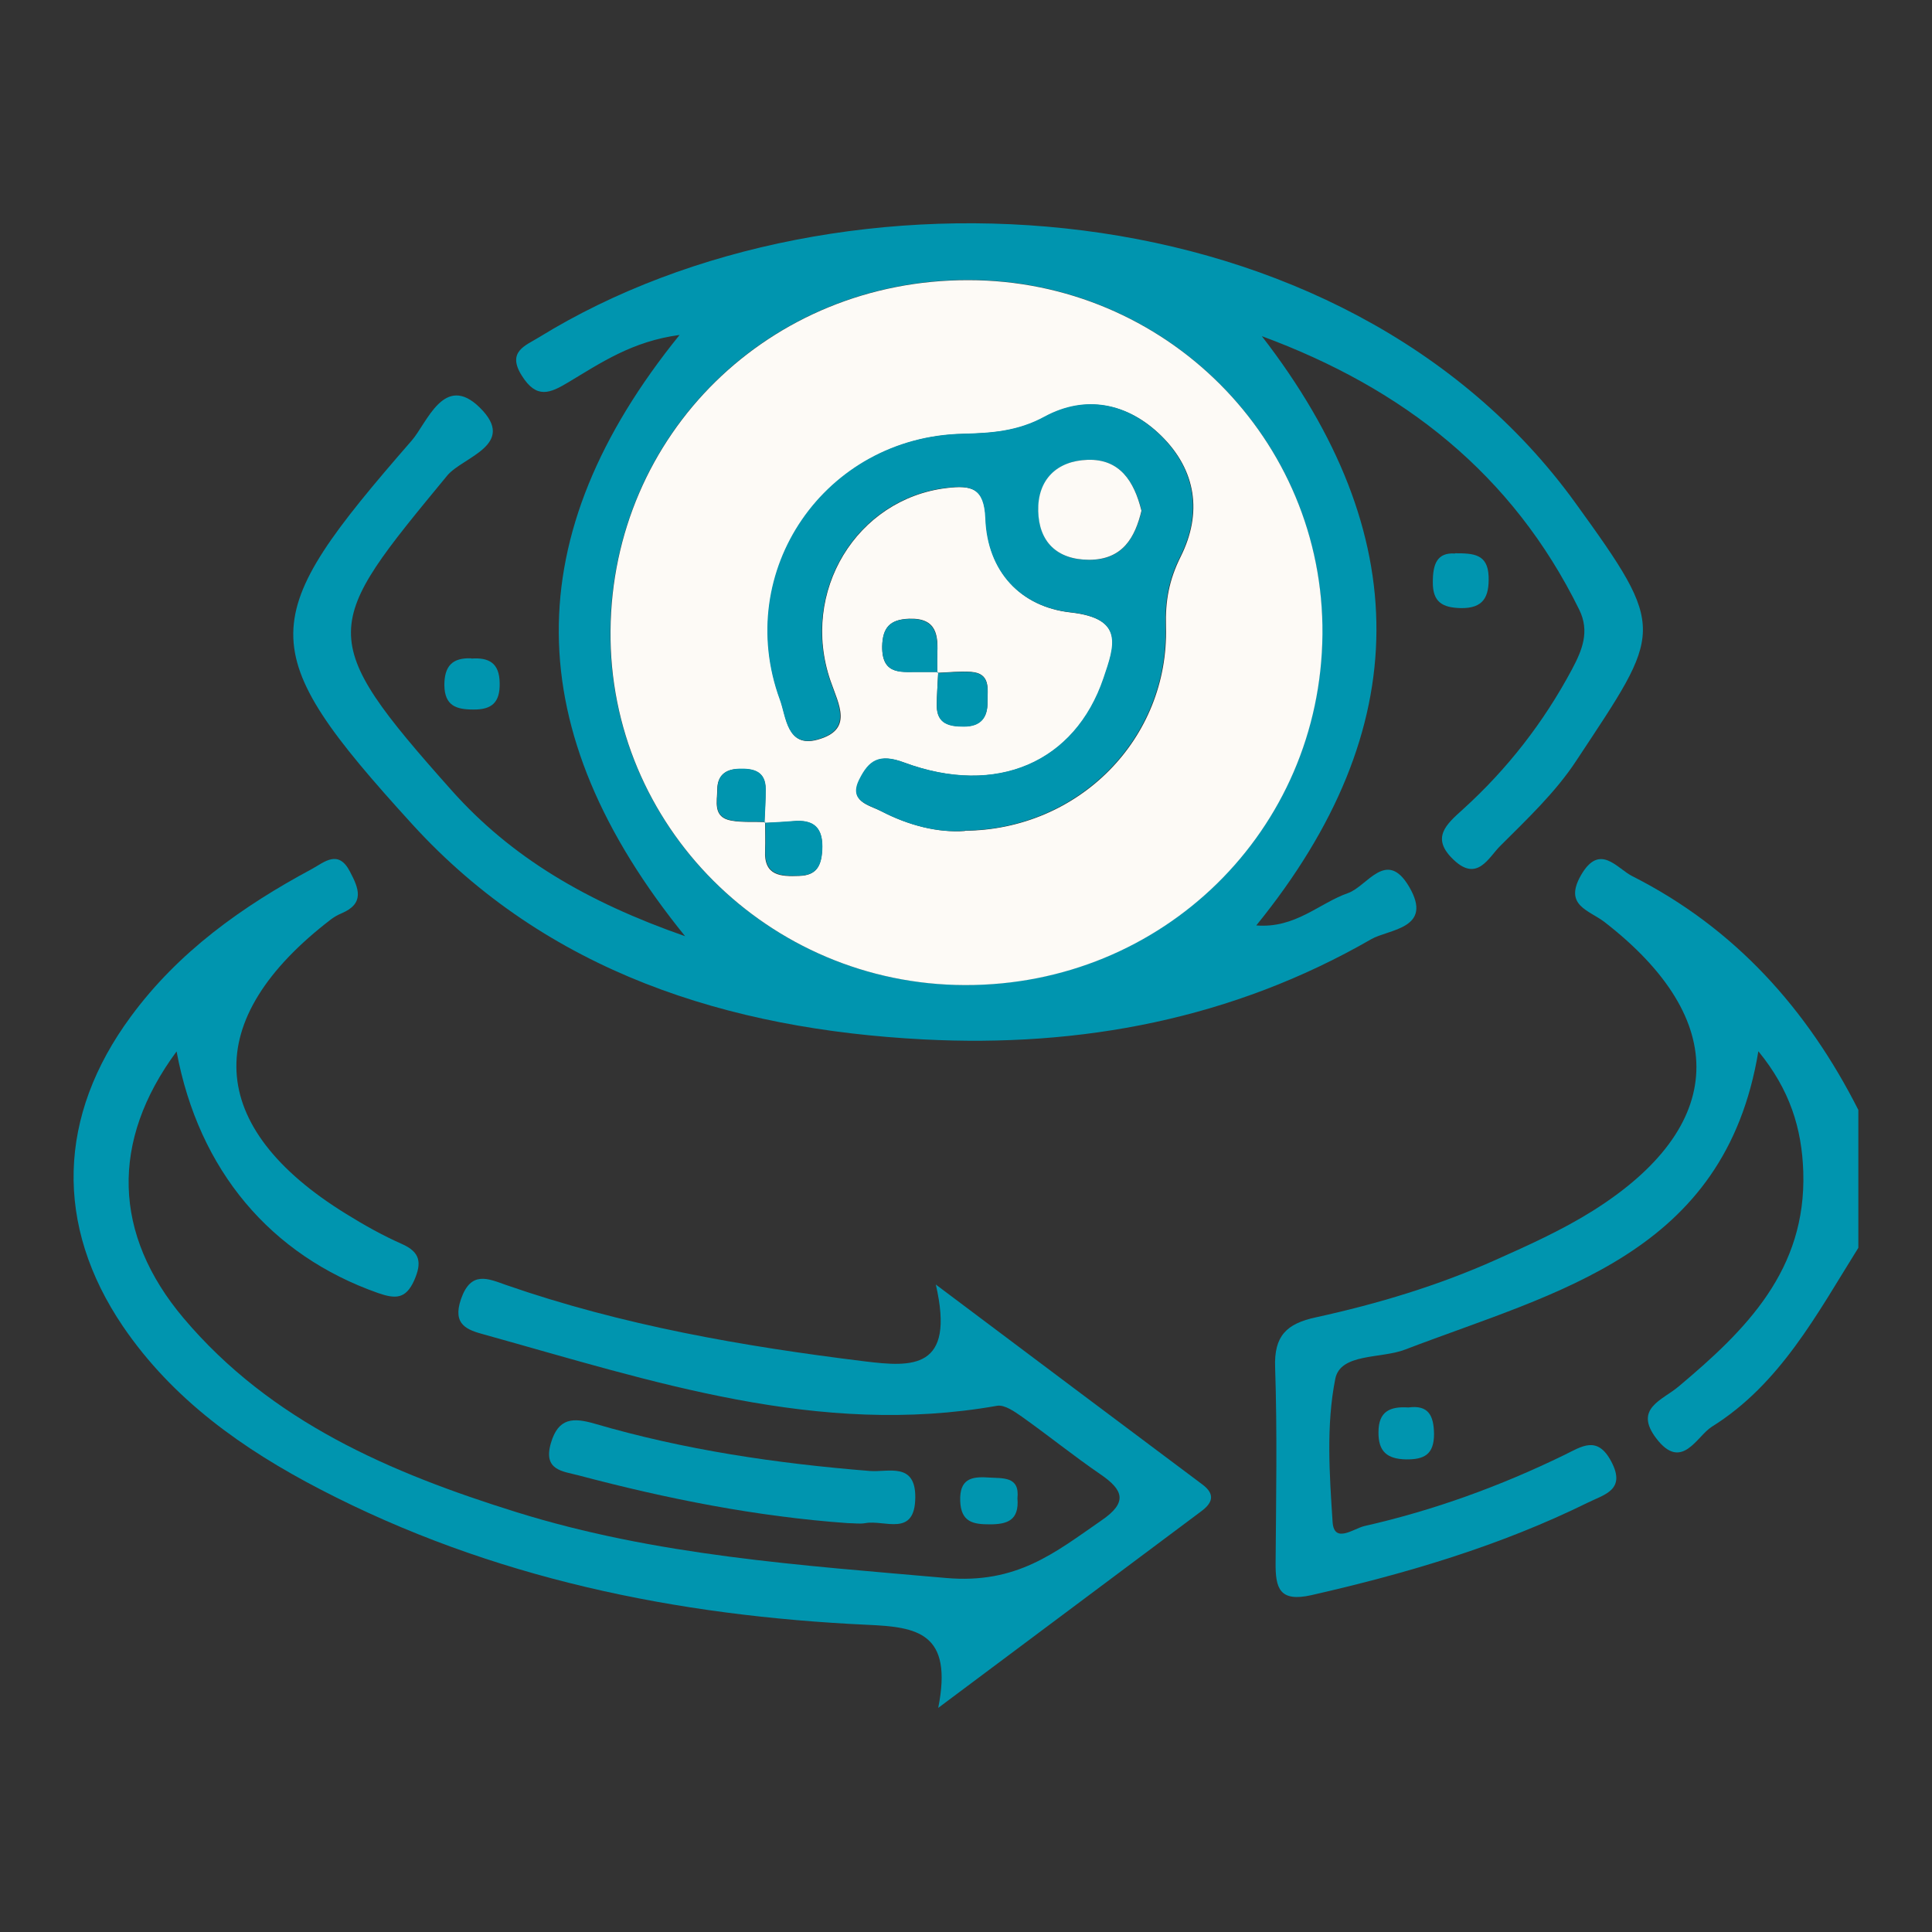 <?xml version="1.0" encoding="UTF-8"?>
<svg id="Layer_1" data-name="Layer 1" xmlns="http://www.w3.org/2000/svg" viewBox="0 0 80 80">
  <rect x="0" y="0" width="80" height="80" fill="#333333" stroke="none"/>
  <defs>
    <style>
      .cls-1 {
        fill: #fdfaf6;
      }

      .cls-2 {
        fill: #0095af;
      }
    </style>
  </defs>
  <path class="cls-2" d="m76.95,51.67c-1.71,2.73-3.23,5.64-6.07,7.41-.62.39-1.24,1.86-2.29.49-.96-1.25.25-1.59.92-2.16,2.79-2.34,5.29-4.82,5.16-8.89-.06-1.81-.56-3.4-1.86-4.99-1.39,8.42-8.35,9.95-14.62,12.35-1,.39-2.69.14-2.9,1.22-.38,1.91-.24,3.95-.11,5.92.06.92.88.27,1.32.17,2.87-.65,5.62-1.65,8.27-2.94.72-.35,1.37-.83,1.95.27.62,1.17-.28,1.36-.95,1.69-3.65,1.8-7.51,2.94-11.46,3.84-1.33.3-1.5-.28-1.49-1.34.02-2.7.07-5.4-.02-8.09-.05-1.31.48-1.81,1.68-2.07,2.56-.56,5.06-1.31,7.45-2.38,1.37-.61,2.76-1.24,4.02-2.03,5.56-3.49,5.72-7.91.49-11.96-.65-.5-1.69-.68-.98-1.93.78-1.37,1.49-.29,2.13.03,4.23,2.14,7.24,5.49,9.36,9.68v5.72Z"/>
  <path class="cls-2" d="m28.38,38.78c-6.95-8.56-6.95-16.62-.24-24.91-1.96.26-3.27,1.16-4.59,1.95-.78.47-1.33.71-1.94-.26-.64-1.01.16-1.25.72-1.6,12.45-7.67,33.32-6.39,42.9,6.86,3.84,5.31,3.61,5.27.04,10.68-.86,1.31-2.04,2.42-3.16,3.54-.47.47-.94,1.49-1.91.57-.97-.91-.32-1.47.38-2.1,1.84-1.67,3.34-3.6,4.51-5.79.42-.79.75-1.57.3-2.48-2.76-5.61-7.28-9.16-13.14-11.32,6.33,8.18,6.4,16.24-.23,24.4,1.62.13,2.6-.92,3.8-1.34.8-.28,1.59-1.86,2.53-.26,1.02,1.74-.84,1.75-1.57,2.17-5.73,3.3-12.01,4.49-18.54,4.15-8.09-.42-15.59-2.79-21.17-8.91-6.66-7.31-6.47-8.48-.02-15.89.63-.72,1.34-2.82,2.82-1.36,1.56,1.54-.71,2.04-1.35,2.81-5.17,6.27-5.53,6.63.2,13.06,2.44,2.73,5.53,4.58,9.66,6.02Zm11.57,2c8.19.02,14.73-6.41,14.8-14.53.07-8.08-6.51-14.66-14.67-14.66-8.22,0-14.73,6.38-14.81,14.52-.07,8.05,6.53,14.66,14.67,14.67Z"/>
  <path class="cls-2" d="m7.31,43.54c-2.75,3.72-2.63,7.58.29,11.04,3.63,4.3,8.58,6.41,13.77,8.03,5.79,1.81,11.78,2.2,17.79,2.73,2.94.26,4.51-1.04,6.46-2.39,1.08-.74.9-1.25-.05-1.9-1.11-.76-2.16-1.61-3.26-2.39-.3-.21-.71-.5-1.02-.45-7.4,1.31-14.3-1.02-21.24-2.95-.7-.19-1.33-.4-.96-1.47.41-1.18,1.11-.85,1.87-.58,4.81,1.67,9.8,2.54,14.84,3.16,1.96.24,3.77.36,2.95-3.18,4,3,7.52,5.65,11.04,8.28.55.41.41.77-.05,1.11-3.47,2.59-6.93,5.18-10.89,8.14.62-3.12-.87-3.35-2.93-3.44-7.91-.37-15.56-1.92-22.66-5.61-3.2-1.66-6.11-3.72-8.17-6.75-2.84-4.19-2.71-8.71.33-12.83,1.97-2.68,4.61-4.56,7.5-6.11.51-.28,1.09-.82,1.57.11.37.7.62,1.32-.35,1.73-.14.06-.29.14-.41.23-5.46,4.17-5.24,8.62.61,12.22.74.46,1.51.89,2.3,1.24.77.34.83.78.51,1.51-.35.78-.78.77-1.5.52-4.43-1.56-7.42-5.06-8.34-10.01Z"/>
  <path class="cls-2" d="m35.11,63.07c-3.79-.27-7.5-1.01-11.16-1.98-.64-.17-1.47-.2-1.14-1.33.31-1.07.94-1.06,1.81-.81,3.72,1.09,7.54,1.65,11.4,1.96.75.06,1.89-.38,1.88,1.09-.01,1.67-1.27.92-2.07,1.07-.23.04-.47,0-.71,0Z"/>
  <path class="cls-2" d="m60.25,22.91c.77,0,1.35.03,1.39.95.03.85-.21,1.34-1.16,1.32-.74-.02-1.16-.24-1.15-1.08,0-.75.18-1.23.92-1.18Z"/>
  <path class="cls-2" d="m58.32,58.28c.82-.11,1.05.32,1.06,1.1,0,.86-.42,1.06-1.17,1.05-.77-.02-1.14-.32-1.13-1.13,0-.86.48-1.07,1.24-1.02Z"/>
  <path class="cls-2" d="m19.52,27.27c.71-.05,1.16.17,1.17,1.01.02.8-.32,1.11-1.09,1.1-.7,0-1.19-.15-1.2-1.01,0-.79.33-1.14,1.11-1.11Z"/>
  <path class="cls-2" d="m42.13,62.04c.08.93-.44,1.08-1.15,1.08-.68,0-1.19-.09-1.22-.97-.03-.89.44-1.02,1.15-.97.62.04,1.32-.06,1.22.86Z"/>
  <path class="cls-1" d="m39.95,40.79c-8.14-.02-14.74-6.62-14.67-14.67.07-8.14,6.59-14.53,14.81-14.52,8.16,0,14.74,6.59,14.67,14.66-.07,8.13-6.62,14.55-14.8,14.53Zm-8.3-6.72c.02-.46.05-.93.05-1.39,0-.75-.5-.86-1.11-.84-.56.01-.88.28-.89.84,0,.51-.2,1.16.58,1.3.45.08.93.04,1.4.06,0,.39.02.78,0,1.18-.05,1.05.64,1.08,1.41,1.05.71-.02.91-.4.95-1.05.06-.93-.33-1.3-1.23-1.21-.39.04-.78.05-1.17.07Zm7.2-6.24c-.02.47-.06.94-.06,1.4.01.74.52.85,1.12.85.7,0,.99-.37.98-1.02,0-.53.14-1.18-.68-1.24-.46-.03-.94.02-1.4.04,0-.23-.01-.47,0-.7.04-.84,0-1.58-1.17-1.54-.78.03-1.09.36-1.11,1.14-.02,1.26.86,1.04,1.62,1.06.23,0,.47,0,.7,0Zm1.1,6.57c4.74-.04,8.46-3.83,8.33-8.45-.03-1.07.13-1.94.61-2.9.9-1.8.65-3.58-.81-5.01-1.38-1.35-3.12-1.69-4.81-.78-1.12.61-2.2.68-3.39.71-5.69.12-9.52,5.68-7.57,11.01.25.69.28,2,1.54,1.65,1.5-.41.88-1.45.54-2.44-1.27-3.69,1.09-7.53,4.8-7.98,1.05-.13,1.58,0,1.63,1.27.08,2.19,1.45,3.65,3.51,3.88,2.25.25,1.83,1.38,1.38,2.73-1.18,3.47-4.43,4.91-8.26,3.49-1.04-.39-1.46-.08-1.85.7-.46.92.38,1.05.89,1.31,1.14.59,2.36.9,3.47.82Z"/>
  <path class="cls-2" d="m39.94,34.4c-1.11.09-2.33-.22-3.47-.82-.51-.27-1.35-.4-.89-1.31.39-.78.81-1.09,1.85-.7,3.84,1.42,7.08-.01,8.26-3.49.46-1.35.87-2.48-1.38-2.73-2.06-.23-3.43-1.69-3.51-3.88-.05-1.27-.58-1.39-1.63-1.27-3.7.45-6.06,4.29-4.8,7.98.34.99.95,2.04-.54,2.44-1.26.34-1.28-.96-1.54-1.65-1.95-5.33,1.87-10.88,7.57-11.01,1.19-.03,2.27-.1,3.39-.71,1.7-.92,3.43-.57,4.81.78,1.46,1.43,1.71,3.22.81,5.01-.48.96-.64,1.82-.61,2.9.13,4.62-3.59,8.41-8.33,8.45Zm7.33-13.27c-.31-1.2-.9-2.12-2.22-2.09-1.29.04-2.08.83-2.05,2.12.03,1.27.77,2.03,2.12,2.02,1.37,0,1.88-.92,2.16-2.05Z"/>
  <path class="cls-2" d="m38.85,27.83c-.23,0-.47,0-.7,0-.75-.02-1.63.19-1.62-1.06.01-.78.32-1.12,1.11-1.14,1.16-.04,1.2.71,1.17,1.54,0,.23,0,.47,0,.7l.04-.04Z"/>
  <path class="cls-2" d="m31.65,34.07c.39-.02.78-.04,1.17-.07.9-.09,1.28.28,1.23,1.21-.04.65-.24,1.03-.95,1.05-.76.02-1.45,0-1.41-1.05.02-.39,0-.78,0-1.18l-.04.04Z"/>
  <path class="cls-2" d="m38.81,27.87c.47-.02.94-.07,1.4-.04.82.06.67.71.68,1.24.01.65-.28,1.02-.98,1.02-.61,0-1.11-.11-1.12-.85,0-.47.04-.94.06-1.4,0,0-.04.04-.04.04Z"/>
  <path class="cls-2" d="m31.69,34.03c-.47-.02-.94.02-1.4-.06-.78-.14-.58-.79-.58-1.3,0-.55.32-.82.89-.84.61-.02,1.1.1,1.11.84,0,.46-.03.93-.05,1.39,0,0,.04-.04.04-.04Z"/>
  <path class="cls-1" d="m47.27,21.13c-.27,1.13-.78,2.04-2.16,2.05-1.35,0-2.09-.75-2.12-2.02-.03-1.29.76-2.08,2.05-2.12,1.33-.04,1.92.89,2.22,2.09Z"/>
</svg>